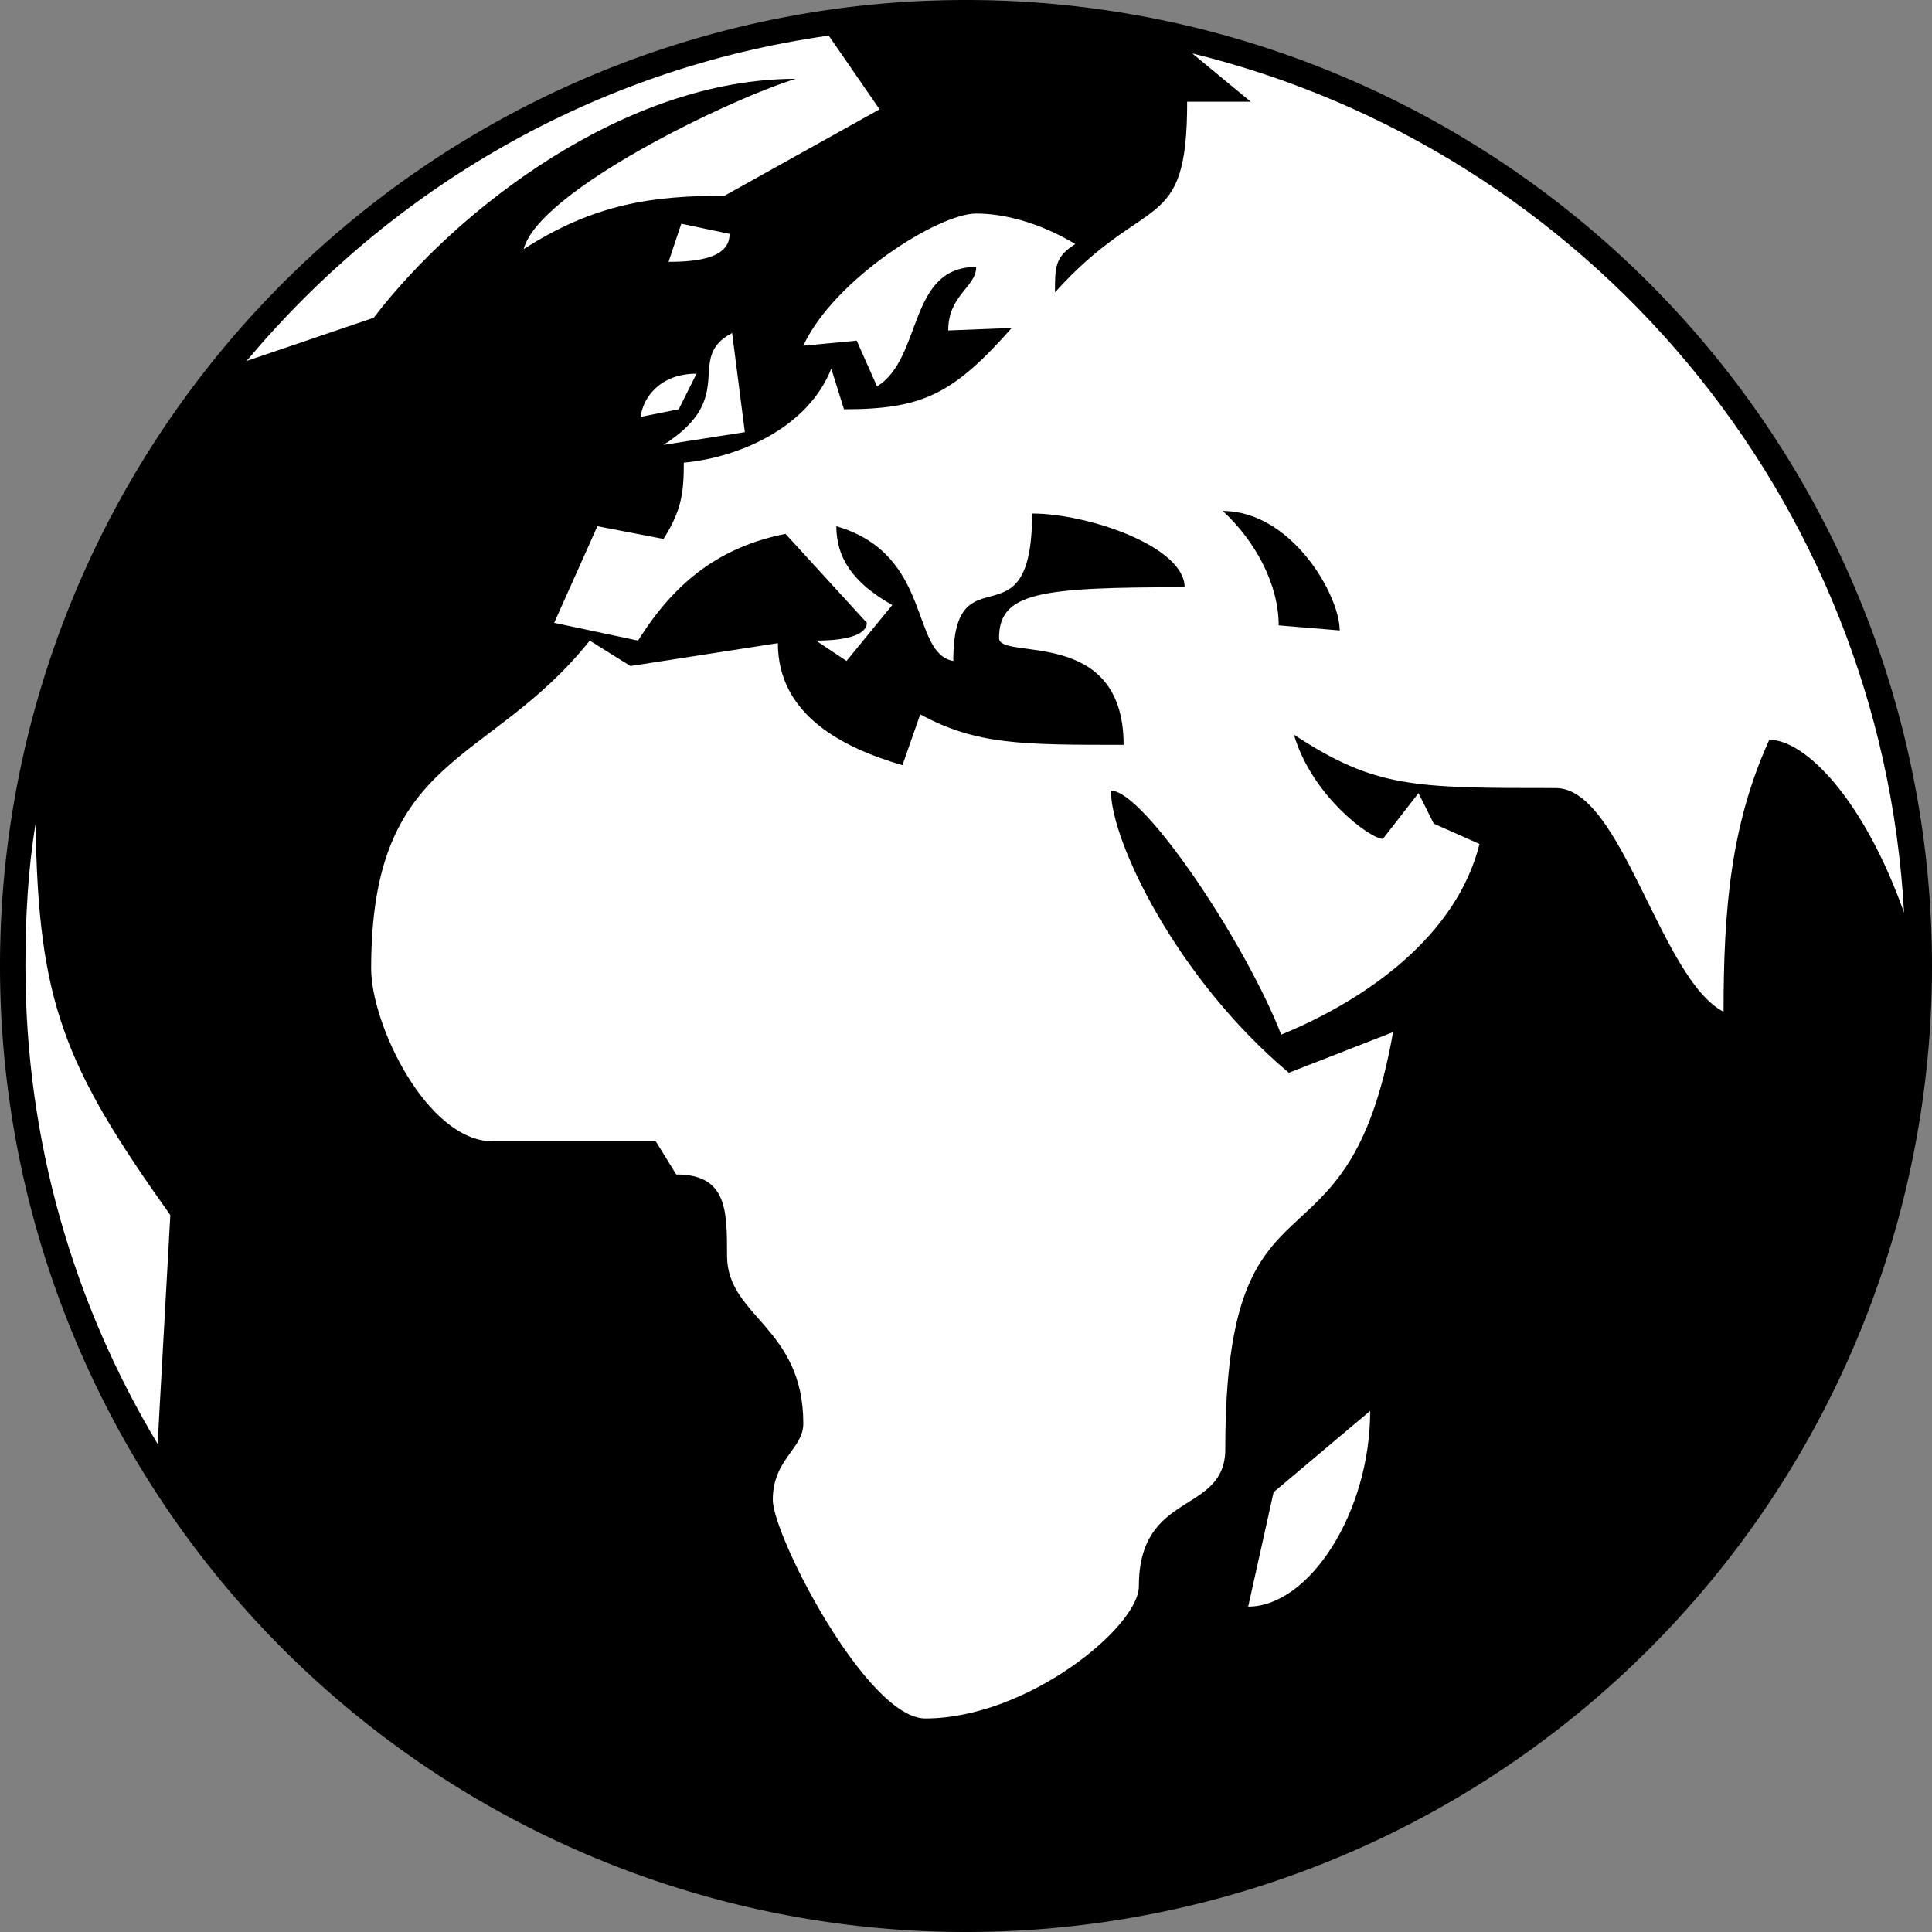 <?xml version="1.0" encoding="UTF-8" standalone="no"?>
<svg
   xmlns:dc="http://purl.org/dc/elements/1.1/"
   xmlns:cc="http://creativecommons.org/ns#"
   xmlns:rdf="http://www.w3.org/1999/02/22-rdf-syntax-ns#"
   xmlns:svg="http://www.w3.org/2000/svg"
   xmlns="http://www.w3.org/2000/svg"
   xmlns:sodipodi="http://sodipodi.sourceforge.net/DTD/sodipodi-0.dtd"
   xmlns:inkscape="http://www.inkscape.org/namespaces/inkscape"
   version="1.1"
   viewBox="0 0 760 760"
   id="svg3407"
   inkscape:version="0.91 r13725"
   sodipodi:docname="globe-europe-simple-bw.svg">
  <rect x="0" y="0" width="760" height="760" fill="#808080" stroke="none"/>
  <sodipodi:namedview
     pagecolor="#ffffff"
     bordercolor="#666666"
     borderopacity="1"
     objecttolerance="10"
     gridtolerance="10"
     guidetolerance="10"
     inkscape:pageopacity="0"
     inkscape:pageshadow="2"
     inkscape:window-width="1366"
     inkscape:window-height="714"
     id="namedview3439"
     showgrid="false"
     inkscape:zoom="0.70789474"
     inkscape:cx="380"
     inkscape:cy="380"
     inkscape:window-x="0"
     inkscape:window-y="281"
     inkscape:window-maximized="1"
     inkscape:current-layer="svg3407" />
  <defs
     id="defs3409">
    <radialGradient
       id="sea">
      <stop
         stop-color="#1c546f"
         offset=".5"
         id="stop3412" />
      <stop
         stop-color="#123a51"
         offset="1"
         id="stop3414" />
    </radialGradient>
    <radialGradient
       id="land"
       gradientUnits="userSpaceOnUse"
       cy="-68"
       cx="330"
       r="1036">
      <stop
         stop-color="#eaeaec"
         offset=".13"
         id="stop3417" />
      <stop
         stop-color="#777c41"
         offset=".18"
         id="stop3419" />
      <stop
         stop-color="#9a8d5a"
         offset=".27"
         id="stop3421" />
      <stop
         stop-color="#d1b387"
         offset=".37"
         id="stop3423" />
      <stop
         stop-color="#d3b58d"
         offset=".4"
         id="stop3425" />
      <stop
         stop-color="#d1b287"
         offset=".42"
         id="stop3427" />
      <stop
         stop-color="#b68d64"
         offset=".51"
         id="stop3429" />
      <stop
         stop-color="#968655"
         offset=".59"
         id="stop3431" />
    </radialGradient>
  </defs>
  <path
     d="m760 380a380 380 0 1 1 -760 0 380 380 0 1 1 760 0z"
     fill="url(#sea)"
     id="path3433"
     style="fill:#000000" />
  <path
     d="m10 380c0 69 19 133 52 188l5-90c-42-59-52-84-53-154-3 18-4 37-4 56zm87-238 50-17c33-43 99-94 166-94-26 8-101 44-107 67 28-18 51-21 79-21l61-34-20-29c-92 13-172 60-229 128zm49 239c0 22 22 68 48 68h64l8 13c20 0 20 14 20 32 0 24 30 28 30 66 0 10-12 14-12 30 0 14 37 86 60 86 40 0 84-36 84-52 0-38 34-28 34-54 0-118 48-62 66-164l-41 16c-44-37-70-91-70-111 13 0 53 60 67 96 34-14 69-39 78-75l-18-8-6-12-14 18c-5 0-28-17-35-41 32 21 47 21 103 21 26 0 41 75 66 88 0-41 3-74 18-107 14 0 37 23 53 68-9-164-125-300-280-338l23 19h-25c0 53-16 35-52 75 0-10 0-14 8-19-15-9-29-12-39-12-15 0-56 26-68 52l21-2 8 18c18-11 12-47 39-47 0 8-11 11-11 25l25-1c-23 26-35 32-66 32l-5-16c-9 23-36 35-58 37 0 12-1 19-8 30l-26-5-17 38 33 7c15-24 33-37 58-42l32 35c0 4-6 7-20 7l12 8 18-22c-16-9-22-19-22-31 38 11 29 50 46 53 0-45 31-4 31-58 22 0 60 13 60 29-57 0-73 2-73 20 0 9 49-5 49 42-40 0-58 0-80-12l-7 20c-24-7-49-20-49-48l-58 9-16-10c-40 50-86 44-86 129zm106-217 15-3 7-14c-14 0-21 9-22 17zm9 11 32-5-5-39c-19 10 3 25-27 44zm2-72c13 0 24-2 24-11l-19-4zm218 98c27 0 46 33 46 47l-24-2c0-16-9-33-22-45zm10 431c24 0 48-37 48-77l-38 32z"
     fill="url(#land)"
     id="path3435"
     style="fill:#ffffff" />
</svg>
